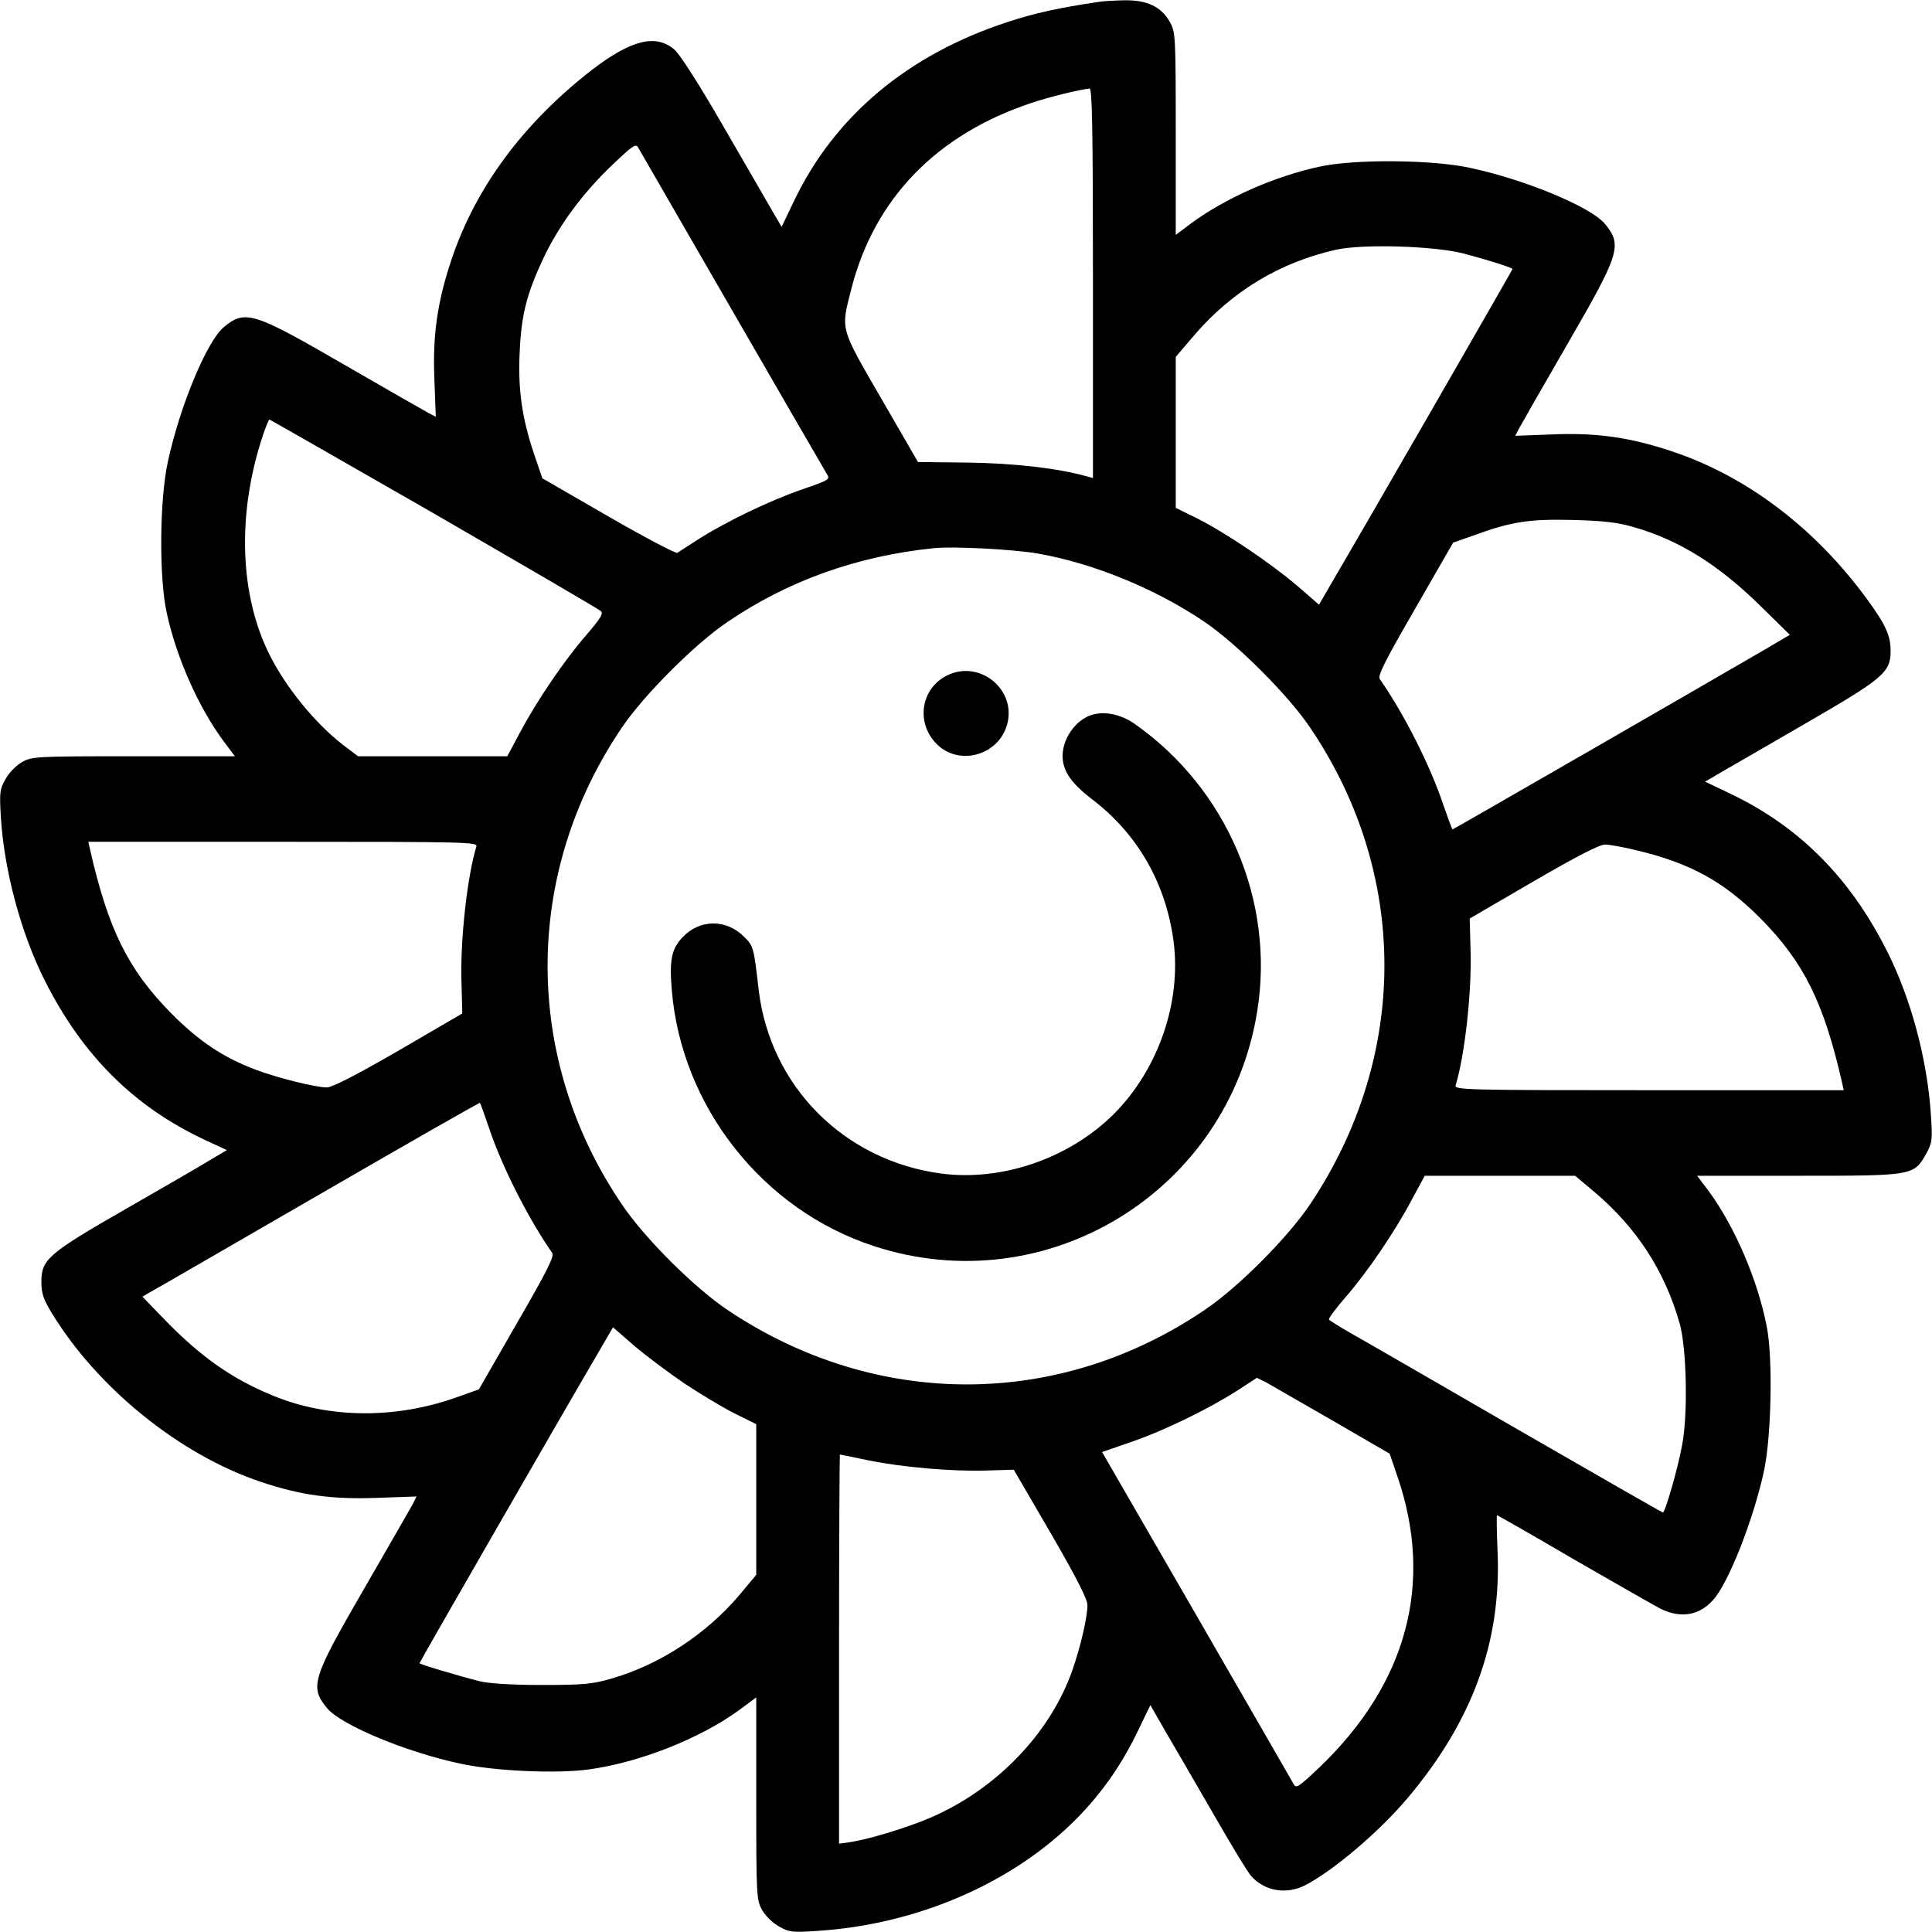 <?xml version="1.0" standalone="no"?>
<!DOCTYPE svg PUBLIC "-//W3C//DTD SVG 20010904//EN"
 "http://www.w3.org/TR/2001/REC-SVG-20010904/DTD/svg10.dtd">
<svg version="1.0" xmlns="http://www.w3.org/2000/svg"
 width="700pt" height="700pt" viewBox="0 0 700 700"
 preserveAspectRatio="xMidYMid meet">
<g transform="translate(0,700) scale(0.1,-0.1)"
fill="#000000" stroke="none">
<path d="M3980 6993 c-143 -21 -233 -41 -330 -73 -361 -118 -627 -341 -774
-650 l-44 -92 -34 58 c-19 33 -98 170 -177 306 -87 151 -156 259 -177 278 -67
58 -157 36 -299 -73 -249 -193 -422 -427 -509 -687 -52 -155 -69 -277 -62
-438 l5 -132 -27 14 c-15 8 -153 87 -307 176 -328 190 -357 199 -435 134 -61
-52 -159 -287 -202 -488 -30 -138 -32 -419 -4 -546 35 -162 114 -340 205 -464
l42 -56 -367 0 c-355 0 -367 -1 -404 -21 -21 -12 -48 -39 -60 -62 -21 -36 -22
-48 -17 -136 12 -197 74 -426 161 -597 136 -269 322 -454 578 -574 l80 -37
-59 -35 c-32 -20 -169 -99 -305 -177 -284 -163 -308 -184 -308 -265 0 -43 7
-63 38 -114 166 -272 464 -513 757 -611 146 -49 258 -64 422 -58 l142 5 -13
-27 c-8 -14 -87 -152 -176 -306 -190 -328 -199 -357 -134 -435 52 -61 288
-159 482 -200 124 -27 348 -37 465 -21 183 25 402 111 545 215 l62 46 0 -366
c0 -355 1 -367 21 -404 12 -21 39 -48 62 -60 36 -21 48 -22 138 -16 363 23
710 174 941 408 90 92 160 191 218 311 l48 99 54 -94 c30 -51 108 -185 173
-298 65 -113 127 -216 139 -228 48 -54 127 -67 194 -33 100 51 269 194 370
314 237 280 342 568 328 895 -3 72 -4 132 -2 132 2 0 127 -71 277 -159 151
-87 293 -168 316 -180 71 -35 139 -25 189 31 56 60 148 294 186 472 26 125 32
408 9 521 -33 169 -116 361 -209 488 l-43 57 366 0 c417 0 419 0 464 80 22 40
23 50 17 141 -13 201 -73 424 -160 595 -134 266 -319 450 -566 568 l-92 44 58
34 c33 19 170 98 306 177 282 163 308 185 308 262 0 57 -18 96 -86 189 -188
257 -435 444 -704 534 -155 52 -277 69 -438 62 l-132 -5 14 27 c8 15 87 153
176 307 190 328 199 357 134 435 -52 61 -287 159 -488 202 -139 30 -420 32
-546 4 -162 -35 -341 -114 -464 -205 l-56 -42 0 367 c0 355 -1 367 -21 404
-32 56 -82 80 -165 79 -38 -1 -80 -3 -94 -6z m-20 -1019 l0 -706 -22 6 c-106
30 -268 48 -433 50 l-179 2 -133 230 c-150 259 -147 247 -109 395 83 329 310
563 656 677 59 20 177 49 208 51 9 1 12 -146 12 -705z m-1307 -99 c181 -313
335 -580 342 -591 14 -21 11 -23 -91 -58 -118 -41 -275 -117 -374 -180 -36
-23 -70 -45 -76 -49 -6 -3 -118 56 -250 132 l-239 138 -32 94 c-42 126 -57
232 -50 365 6 135 26 211 86 339 58 121 141 234 251 339 75 71 84 77 93 60 6
-11 159 -275 340 -589z m2652 206 c90 -24 175 -51 175 -56 0 -3 -540 -941
-647 -1123 l-54 -93 -77 67 c-96 82 -260 193 -363 245 l-79 39 0 274 0 273 64
75 c138 162 312 267 516 313 96 22 359 14 465 -14z m-3732 -942 c325 -188 598
-347 604 -353 10 -9 -2 -28 -52 -86 -80 -92 -178 -236 -240 -352 l-47 -88
-270 0 -271 0 -54 41 c-101 78 -206 207 -265 324 -110 217 -120 511 -27 793
11 34 23 62 25 62 2 0 271 -154 597 -341z m4347 -49 c164 -47 308 -137 460
-287 l105 -103 -90 -53 c-232 -135 -1129 -652 -1132 -652 -2 0 -17 41 -34 90
-47 141 -142 329 -230 455 -8 12 21 69 128 254 l138 240 77 27 c134 49 199 59
358 55 111 -3 163 -9 220 -26z m-2163 -95 c203 -35 430 -128 607 -248 118 -80
303 -265 382 -382 359 -529 360 -1189 3 -1725 -80 -121 -262 -304 -384 -386
-529 -359 -1189 -360 -1725 -3 -121 80 -304 262 -386 384 -360 529 -360 1201
0 1730 79 117 264 302 381 381 220 150 472 240 750 268 71 7 281 -4 372 -19z
m-2031 -1062 c-33 -108 -59 -339 -54 -492 l3 -113 -230 -134 c-154 -89 -240
-133 -260 -134 -41 0 -178 34 -258 64 -119 45 -206 103 -307 205 -156 158
-228 304 -294 594 l-6 27 705 0 c668 0 706 -1 701 -17z m4200 -13 c199 -47
320 -114 454 -249 156 -158 228 -304 294 -593 l6 -28 -705 0 c-668 0 -706 1
-701 18 33 107 59 338 54 491 l-3 113 230 134 c155 90 240 134 260 134 17 0
66 -9 111 -20z m-4154 -1007 c46 -139 142 -328 229 -453 8 -12 -21 -69 -128
-254 l-138 -240 -76 -27 c-223 -81 -467 -79 -669 4 -147 60 -259 138 -390 272
l-84 87 24 14 c14 7 288 166 610 352 322 186 587 338 589 336 2 -2 16 -42 33
-91z m4004 -231 c154 -130 256 -287 310 -478 25 -90 30 -326 9 -438 -16 -88
-62 -246 -70 -246 -3 0 -240 136 -528 302 -287 166 -557 322 -600 346 -42 24
-79 47 -82 51 -2 4 25 41 61 82 79 91 177 235 239 352 l47 87 272 0 273 0 69
-58z m-3297 -694 c57 -38 139 -87 182 -109 l79 -39 0 -273 0 -273 -61 -73
c-120 -142 -290 -253 -464 -303 -69 -20 -103 -23 -250 -23 -108 0 -190 5 -225
13 -79 20 -220 62 -220 66 0 4 527 920 647 1124 l54 93 77 -67 c42 -36 124
-97 181 -136z m2351 -136 l205 -119 28 -82 c133 -387 35 -751 -283 -1055 -75
-71 -84 -77 -93 -60 -6 11 -164 285 -352 611 l-342 592 104 36 c118 40 284
121 388 188 l69 45 36 -18 c19 -11 127 -73 240 -138z m-1689 -142 c125 -26
310 -42 433 -38 l99 3 134 -230 c91 -157 133 -239 133 -260 0 -45 -25 -151
-54 -235 -80 -229 -275 -432 -513 -535 -83 -36 -221 -78 -290 -89 l-43 -6 0
705 c0 388 2 705 3 705 2 0 46 -9 98 -20z"/>
<path d="M3432 4553 c-96 -47 -115 -172 -38 -249 81 -81 224 -41 255 71 35
126 -99 236 -217 178z"/>
<path d="M3956 4410 c-58 -18 -106 -85 -106 -149 0 -54 31 -99 107 -157 165
-126 267 -304 295 -514 29 -221 -55 -464 -216 -626 -162 -161 -405 -245 -626
-216 -352 47 -619 316 -661 664 -18 157 -19 160 -53 194 -65 65 -161 64 -223
-2 -40 -42 -48 -82 -39 -191 35 -423 330 -797 733 -928 626 -205 1283 198
1388 850 65 399 -109 808 -445 1043 -49 34 -108 46 -154 32z"/>
</g>
</svg>
